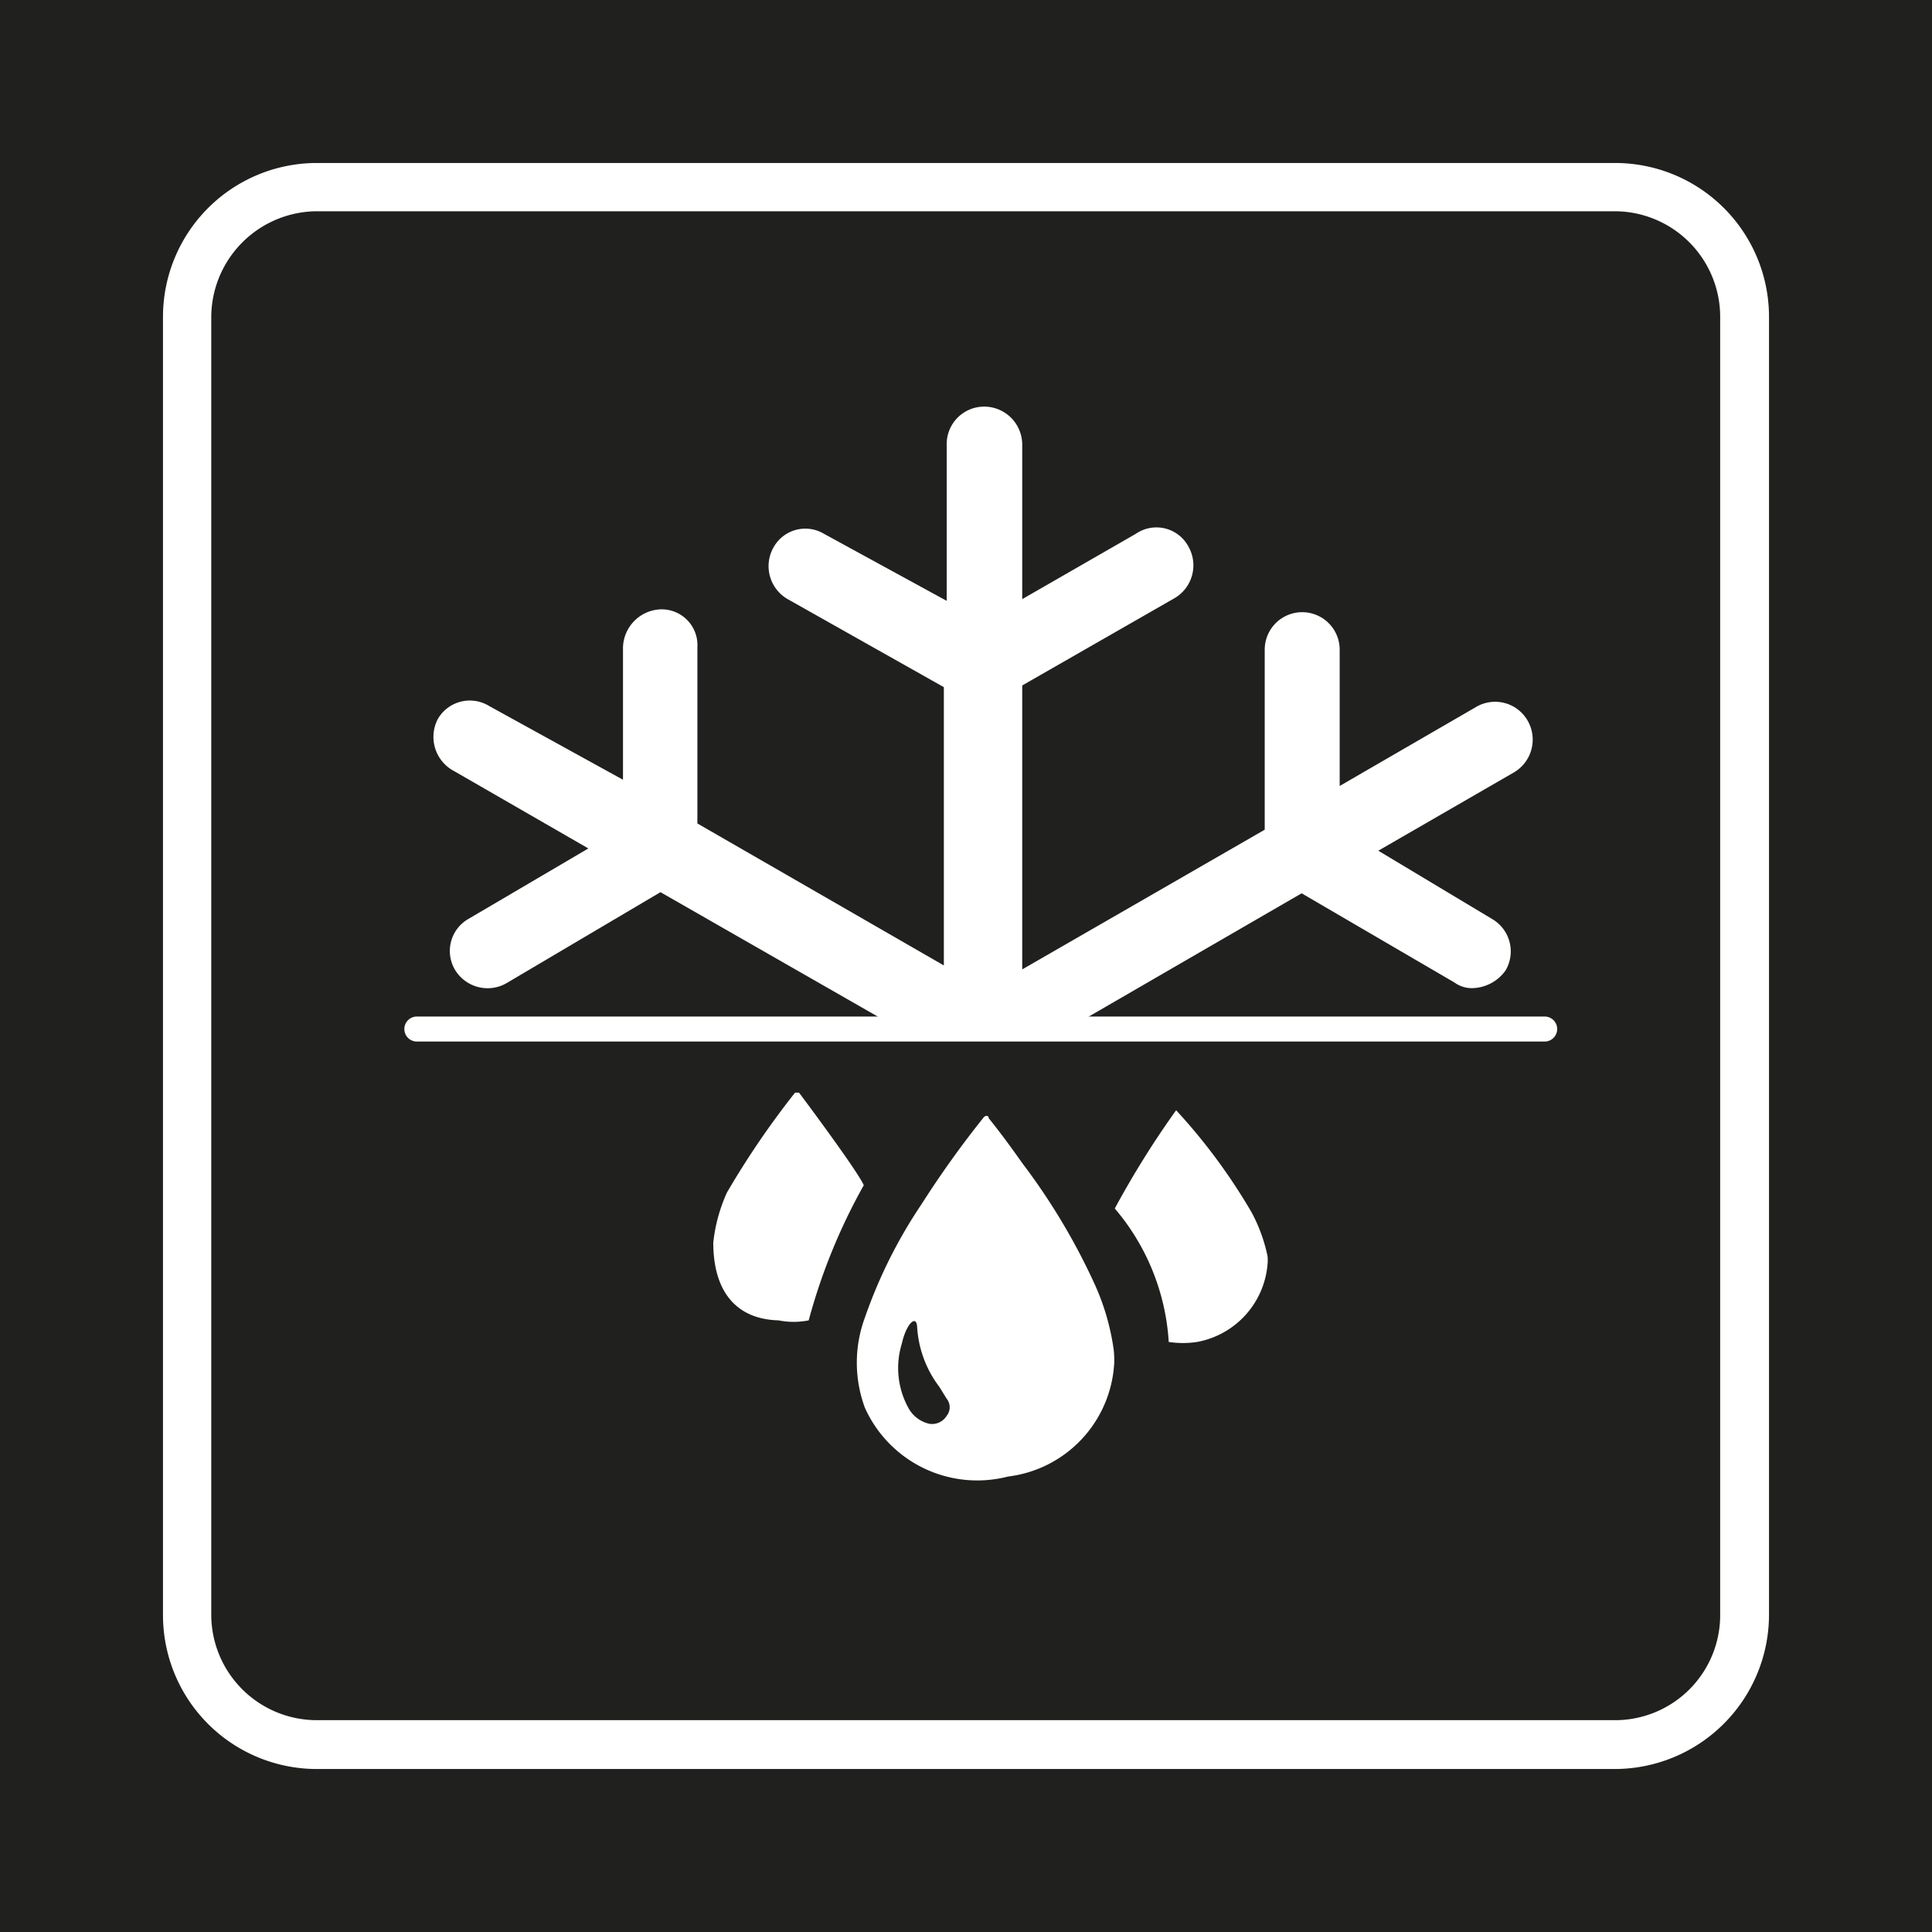 <svg xmlns="http://www.w3.org/2000/svg" viewBox="0 0 34.02 34.02"><defs><style>.cls-1{fill:#20201e;}.cls-2{fill:#fff;}</style></defs><g id="Fondo_nero" data-name="Fondo nero"><rect class="cls-1" width="34.02" height="34.02"/></g><g id="Grafica_bianco" data-name="Grafica bianco"><path class="cls-2" d="M28.44,31.15H5.58a2.71,2.71,0,0,1-2.71-2.71V5.58A2.71,2.71,0,0,1,5.58,2.87H28.44a2.71,2.71,0,0,1,2.71,2.71V28.44A2.72,2.72,0,0,1,28.44,31.15ZM5.58,3.72A1.87,1.87,0,0,0,3.72,5.58V28.44a1.86,1.86,0,0,0,1.86,1.85H28.44a1.85,1.85,0,0,0,1.85-1.85V5.58a1.86,1.86,0,0,0-1.85-1.86Z"/><path class="cls-2" d="M8,13.58l2.36,1.36L8.25,16.18a.65.65,0,0,0-.23.91.67.67,0,0,0,.92.21l2.69-1.59,4,2.29H19l3.92-2.27,2.69,1.57a.52.52,0,0,0,.31.1.74.74,0,0,0,.59-.31.66.66,0,0,0-.24-.91l-2-1.2,2.39-1.38a.67.67,0,0,0,.24-.91.66.66,0,0,0-.91-.24l-2.4,1.39,0-2.4a.66.66,0,1,0-1.32,0l0,3.17L18,17.07v-5l2.67-1.53a.67.67,0,0,0,.26-.91A.64.64,0,0,0,20,9.4l-2,1.15V7.83a.67.67,0,0,0-.67-.67.66.66,0,0,0-.66.67v2.75L14.51,9.4a.64.64,0,0,0-.89.24.67.67,0,0,0,.25.91l2.75,1.55V17l-4.34-2.5,0-3.1a.63.63,0,0,0-.65-.67h0a.69.69,0,0,0-.66.67l0,2.33L8.61,12.43a.65.65,0,0,0-.9.23A.68.68,0,0,0,8,13.58Z"/><path class="cls-2" d="M27.2,18.34H7.34a.22.22,0,0,1,0-.44H27.2a.22.22,0,1,1,0,.44Z"/><path class="cls-2" d="M20.58,23.63a1.67,1.67,0,0,0,.5,0,1.52,1.52,0,0,0,1.24-1.37.71.71,0,0,0,0-.14,2.86,2.86,0,0,0-.28-.77,10.25,10.25,0,0,0-1.33-1.8,16.14,16.14,0,0,0-1.08,1.73A4,4,0,0,1,20.58,23.63Z"/><path class="cls-2" d="M15.21,20.87c-.12-.27-1.14-1.63-1.14-1.63H14A15.09,15.09,0,0,0,12.8,21a2.87,2.87,0,0,0-.24.88c0,.87.41,1.35,1.15,1.37a1.35,1.35,0,0,0,.53,0A10.37,10.37,0,0,1,15.21,20.87Z"/><path class="cls-2" d="M19.61,23.76a4.19,4.19,0,0,0-.34-1.16A11.3,11.3,0,0,0,18,20.48c-.19-.27-.38-.53-.59-.79,0-.05-.06-.06-.1,0a17.35,17.35,0,0,0-1.08,1.51,8.63,8.63,0,0,0-1,2,2.29,2.29,0,0,0,0,1.59A2.17,2.17,0,0,0,17.75,26,2.13,2.13,0,0,0,19.62,24,1.69,1.69,0,0,0,19.61,23.76Zm-2.94,1.17a.3.3,0,0,1-.31.14A.56.56,0,0,1,16,24.8a1.46,1.46,0,0,1-.12-1.14c.08-.36.26-.52.27-.29a1.93,1.93,0,0,0,.39,1.05l.13.21A.24.24,0,0,1,16.67,24.93Z"/></g></svg>